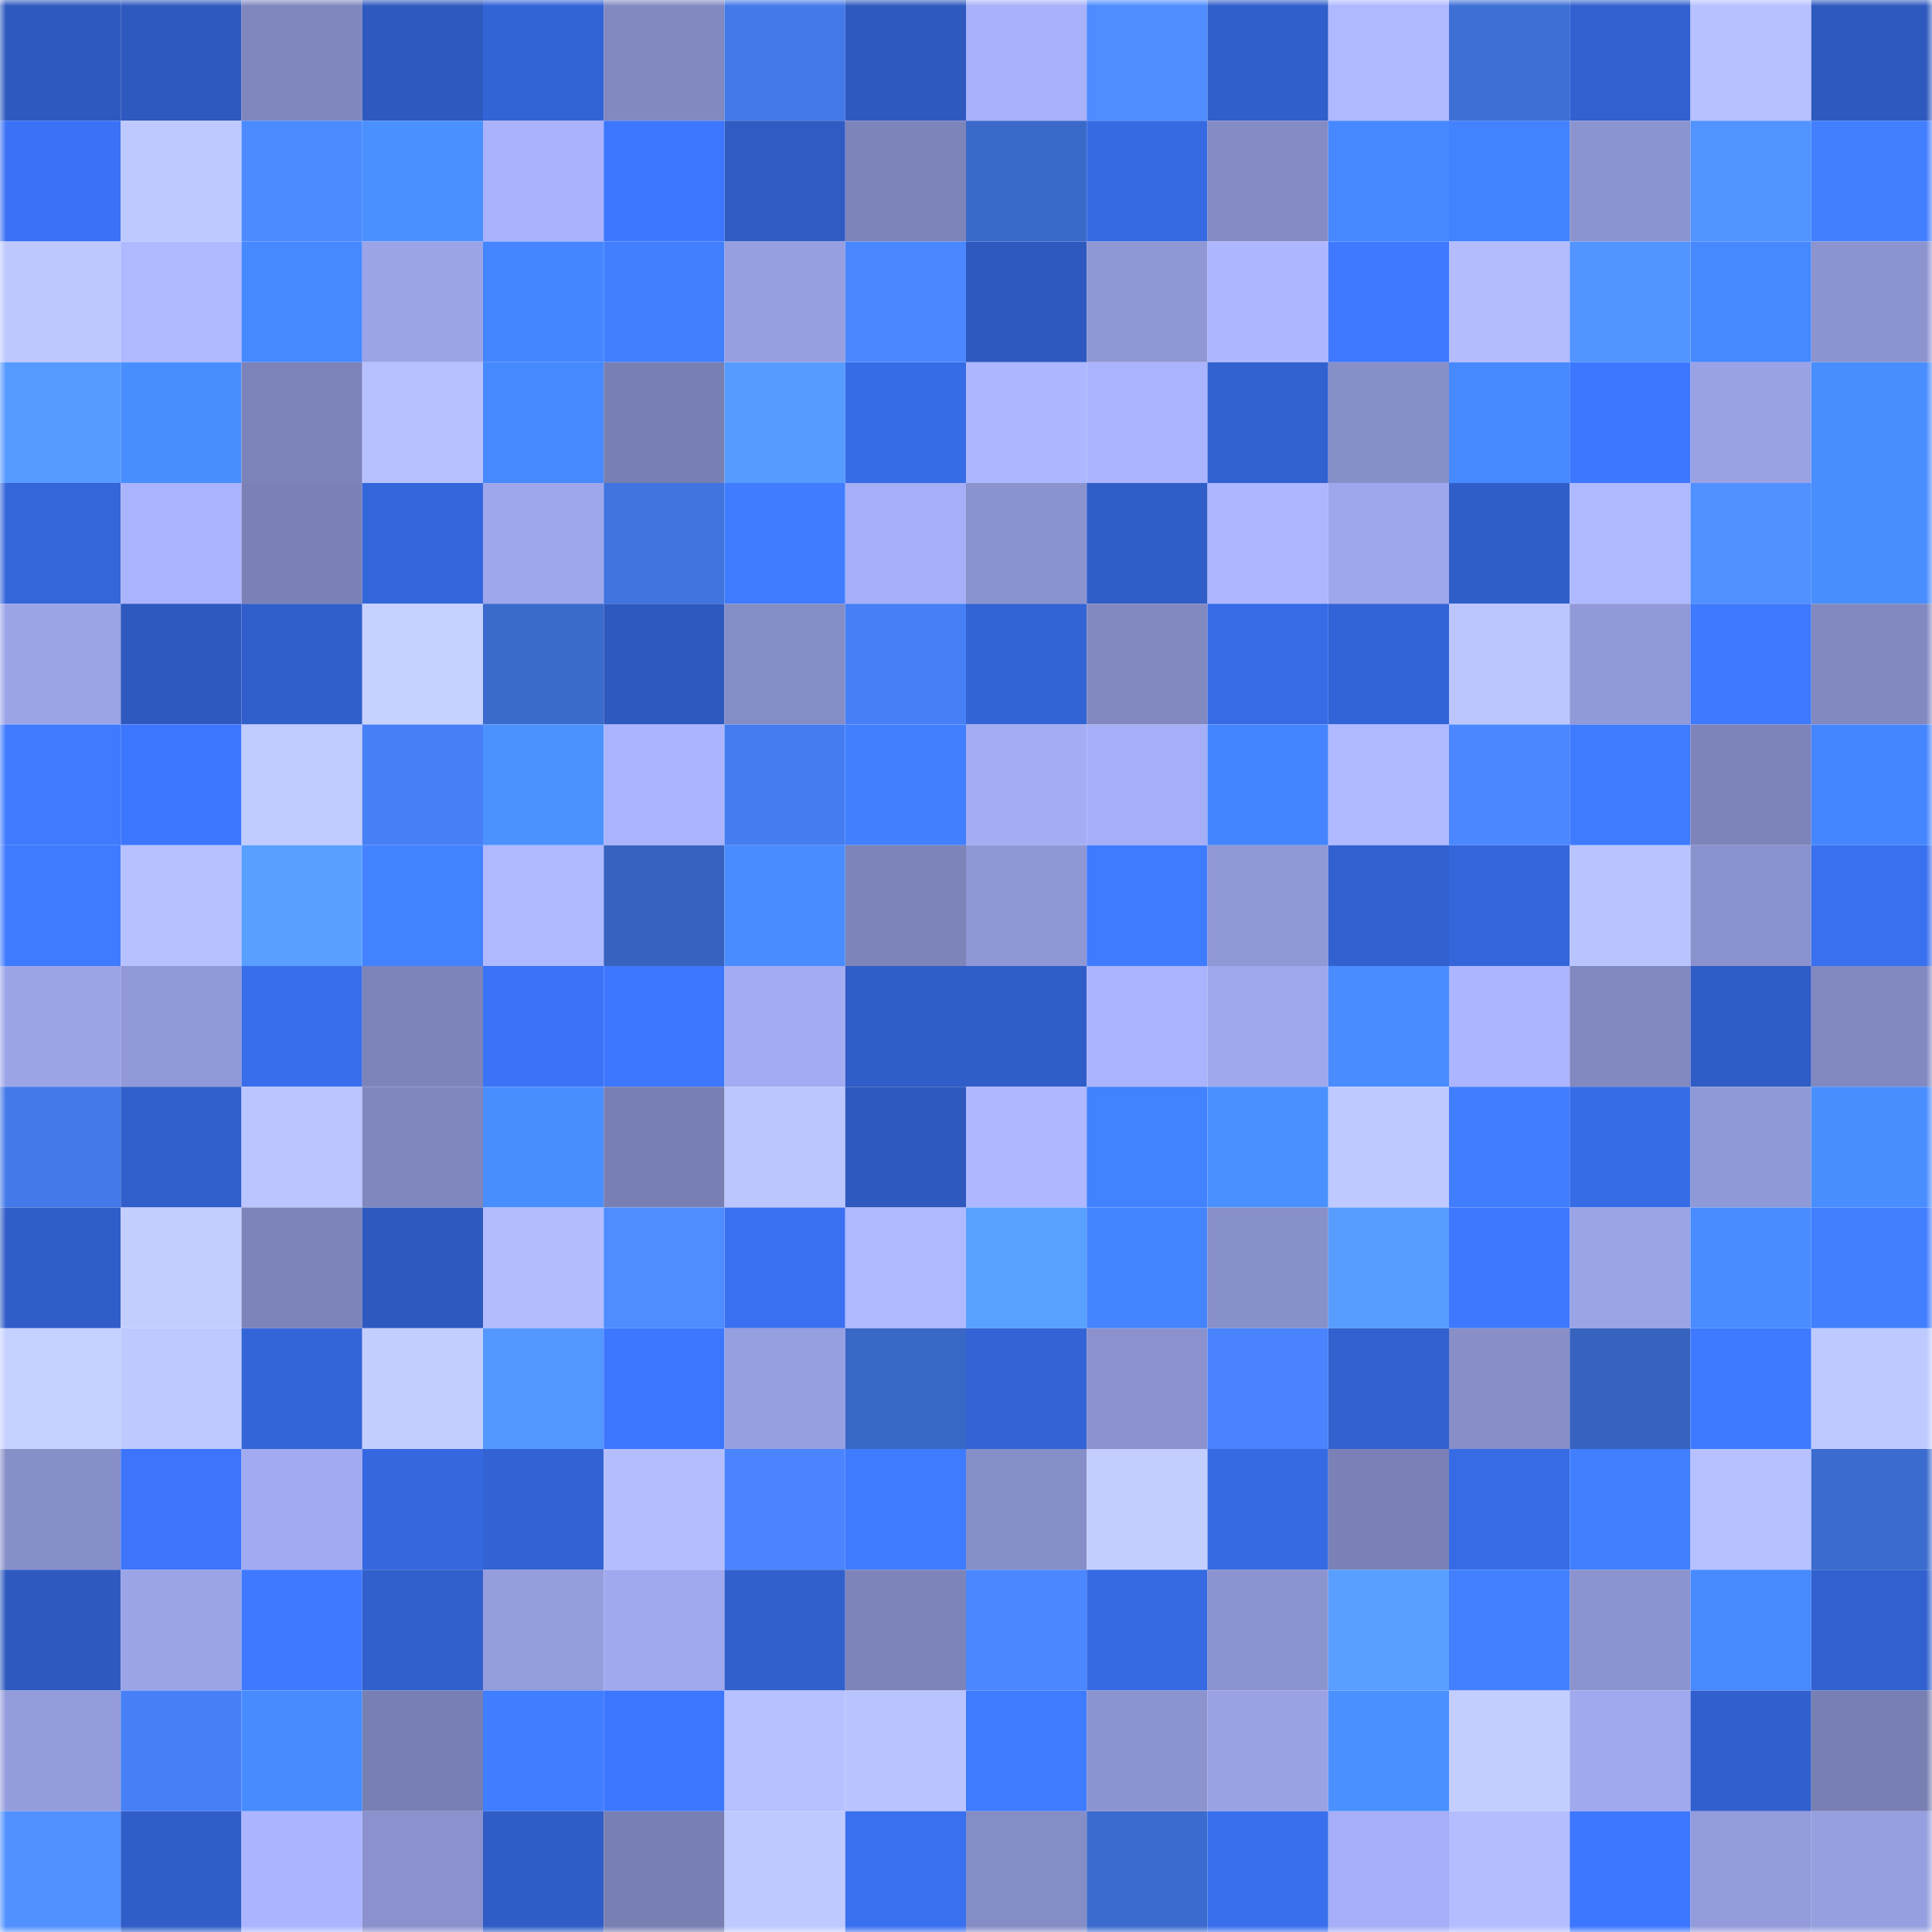 <svg viewBox="0 0 160 160" fill="none" role="img" xmlns="http://www.w3.org/2000/svg" width="240" height="240" name="basenames%2Ckraven.base.eth"><mask id="927153008" mask-type="alpha" maskUnits="userSpaceOnUse" x="0" y="0" width="160" height="160"><rect width="160" height="160" fill="#FFFFFF"></rect></mask><g mask="url(#927153008)"><rect x="0" y="0" width="10" height="10" fill="#2e59bf"></rect><rect x="10" y="0" width="10" height="10" fill="#2e59bf"></rect><rect x="20" y="0" width="10" height="10" fill="#8087bf"></rect><rect x="30" y="0" width="10" height="10" fill="#2e59bf"></rect><rect x="40" y="0" width="10" height="10" fill="#3364d6"></rect><rect x="50" y="0" width="10" height="10" fill="#8289c1"></rect><rect x="60" y="0" width="10" height="10" fill="#4379e9"></rect><rect x="70" y="0" width="10" height="10" fill="#2e59bf"></rect><rect x="80" y="0" width="10" height="10" fill="#a8b1f9"></rect><rect x="90" y="0" width="10" height="10" fill="#4e8cff"></rect><rect x="100" y="0" width="10" height="10" fill="#305eca"></rect><rect x="110" y="0" width="10" height="10" fill="#afb9ff"></rect><rect x="120" y="0" width="10" height="10" fill="#3d6fd5"></rect><rect x="130" y="0" width="10" height="10" fill="#3261cf"></rect><rect x="140" y="0" width="10" height="10" fill="#b7c1ff"></rect><rect x="150" y="0" width="10" height="10" fill="#2e59bf"></rect><rect x="0" y="10" width="10" height="10" fill="#3b72f5"></rect><rect x="10" y="10" width="10" height="10" fill="#bec9ff"></rect><rect x="20" y="10" width="10" height="10" fill="#4c8aff"></rect><rect x="30" y="10" width="10" height="10" fill="#4a91ff"></rect><rect x="40" y="10" width="10" height="10" fill="#a9b2fb"></rect><rect x="50" y="10" width="10" height="10" fill="#3d77ff"></rect><rect x="60" y="10" width="10" height="10" fill="#2f5bc3"></rect><rect x="70" y="10" width="10" height="10" fill="#7d84ba"></rect><rect x="80" y="10" width="10" height="10" fill="#3a69ca"></rect><rect x="90" y="10" width="10" height="10" fill="#366ae3"></rect><rect x="100" y="10" width="10" height="10" fill="#858cc5"></rect><rect x="110" y="10" width="10" height="10" fill="#4688ff"></rect><rect x="120" y="10" width="10" height="10" fill="#4282ff"></rect><rect x="130" y="10" width="10" height="10" fill="#8c94d0"></rect><rect x="140" y="10" width="10" height="10" fill="#5193ff"></rect><rect x="150" y="10" width="10" height="10" fill="#417fff"></rect><rect x="0" y="20" width="10" height="10" fill="#bdc8ff"></rect><rect x="10" y="20" width="10" height="10" fill="#afb9ff"></rect><rect x="20" y="20" width="10" height="10" fill="#4689ff"></rect><rect x="30" y="20" width="10" height="10" fill="#9ba4e7"></rect><rect x="40" y="20" width="10" height="10" fill="#4586ff"></rect><rect x="50" y="20" width="10" height="10" fill="#417fff"></rect><rect x="60" y="20" width="10" height="10" fill="#979fe0"></rect><rect x="70" y="20" width="10" height="10" fill="#4b88ff"></rect><rect x="80" y="20" width="10" height="10" fill="#2e59bf"></rect><rect x="90" y="20" width="10" height="10" fill="#8f97d4"></rect><rect x="100" y="20" width="10" height="10" fill="#adb7ff"></rect><rect x="110" y="20" width="10" height="10" fill="#3e79ff"></rect><rect x="120" y="20" width="10" height="10" fill="#b2bcff"></rect><rect x="130" y="20" width="10" height="10" fill="#5295ff"></rect><rect x="140" y="20" width="10" height="10" fill="#4689ff"></rect><rect x="150" y="20" width="10" height="10" fill="#8c94d0"></rect><rect x="0" y="30" width="10" height="10" fill="#559aff"></rect><rect x="10" y="30" width="10" height="10" fill="#498eff"></rect><rect x="20" y="30" width="10" height="10" fill="#7c83b9"></rect><rect x="30" y="30" width="10" height="10" fill="#b7c1ff"></rect><rect x="40" y="30" width="10" height="10" fill="#4689ff"></rect><rect x="50" y="30" width="10" height="10" fill="#787fb3"></rect><rect x="60" y="30" width="10" height="10" fill="#569bff"></rect><rect x="70" y="30" width="10" height="10" fill="#376ce7"></rect><rect x="80" y="30" width="10" height="10" fill="#adb7ff"></rect><rect x="90" y="30" width="10" height="10" fill="#aab4fd"></rect><rect x="100" y="30" width="10" height="10" fill="#3261d0"></rect><rect x="110" y="30" width="10" height="10" fill="#878fc9"></rect><rect x="120" y="30" width="10" height="10" fill="#478aff"></rect><rect x="130" y="30" width="10" height="10" fill="#3d77ff"></rect><rect x="140" y="30" width="10" height="10" fill="#99a2e4"></rect><rect x="150" y="30" width="10" height="10" fill="#498eff"></rect><rect x="0" y="40" width="10" height="10" fill="#3465d9"></rect><rect x="10" y="40" width="10" height="10" fill="#aab4fd"></rect><rect x="20" y="40" width="10" height="10" fill="#7b81b6"></rect><rect x="30" y="40" width="10" height="10" fill="#3466db"></rect><rect x="40" y="40" width="10" height="10" fill="#9ea7eb"></rect><rect x="50" y="40" width="10" height="10" fill="#4074de"></rect><rect x="60" y="40" width="10" height="10" fill="#407cff"></rect><rect x="70" y="40" width="10" height="10" fill="#a5aef6"></rect><rect x="80" y="40" width="10" height="10" fill="#8b93cf"></rect><rect x="90" y="40" width="10" height="10" fill="#305dc7"></rect><rect x="100" y="40" width="10" height="10" fill="#adb6ff"></rect><rect x="110" y="40" width="10" height="10" fill="#9ea7eb"></rect><rect x="120" y="40" width="10" height="10" fill="#305ec9"></rect><rect x="130" y="40" width="10" height="10" fill="#afb9ff"></rect><rect x="140" y="40" width="10" height="10" fill="#5091ff"></rect><rect x="150" y="40" width="10" height="10" fill="#498eff"></rect><rect x="0" y="50" width="10" height="10" fill="#9ba4e7"></rect><rect x="10" y="50" width="10" height="10" fill="#2e59bf"></rect><rect x="20" y="50" width="10" height="10" fill="#305eca"></rect><rect x="30" y="50" width="10" height="10" fill="#c6d1ff"></rect><rect x="40" y="50" width="10" height="10" fill="#3a6acb"></rect><rect x="50" y="50" width="10" height="10" fill="#2e59bf"></rect><rect x="60" y="50" width="10" height="10" fill="#858dc7"></rect><rect x="70" y="50" width="10" height="10" fill="#4780f6"></rect><rect x="80" y="50" width="10" height="10" fill="#3364d6"></rect><rect x="90" y="50" width="10" height="10" fill="#8289c1"></rect><rect x="100" y="50" width="10" height="10" fill="#376be6"></rect><rect x="110" y="50" width="10" height="10" fill="#3364d7"></rect><rect x="120" y="50" width="10" height="10" fill="#bbc6ff"></rect><rect x="130" y="50" width="10" height="10" fill="#9199d8"></rect><rect x="140" y="50" width="10" height="10" fill="#3e79ff"></rect><rect x="150" y="50" width="10" height="10" fill="#8289c1"></rect><rect x="0" y="60" width="10" height="10" fill="#3f7aff"></rect><rect x="10" y="60" width="10" height="10" fill="#3d77ff"></rect><rect x="20" y="60" width="10" height="10" fill="#c0cbff"></rect><rect x="30" y="60" width="10" height="10" fill="#4780f6"></rect><rect x="40" y="60" width="10" height="10" fill="#4b92ff"></rect><rect x="50" y="60" width="10" height="10" fill="#aab4fd"></rect><rect x="60" y="60" width="10" height="10" fill="#457df1"></rect><rect x="70" y="60" width="10" height="10" fill="#417fff"></rect><rect x="80" y="60" width="10" height="10" fill="#a4adf4"></rect><rect x="90" y="60" width="10" height="10" fill="#a5aef6"></rect><rect x="100" y="60" width="10" height="10" fill="#4485ff"></rect><rect x="110" y="60" width="10" height="10" fill="#afb9ff"></rect><rect x="120" y="60" width="10" height="10" fill="#4b88ff"></rect><rect x="130" y="60" width="10" height="10" fill="#3f7bff"></rect><rect x="140" y="60" width="10" height="10" fill="#7d84ba"></rect><rect x="150" y="60" width="10" height="10" fill="#4586ff"></rect><rect x="0" y="70" width="10" height="10" fill="#3f7bff"></rect><rect x="10" y="70" width="10" height="10" fill="#b7c1ff"></rect><rect x="20" y="70" width="10" height="10" fill="#589fff"></rect><rect x="30" y="70" width="10" height="10" fill="#4382ff"></rect><rect x="40" y="70" width="10" height="10" fill="#afb9ff"></rect><rect x="50" y="70" width="10" height="10" fill="#3763bf"></rect><rect x="60" y="70" width="10" height="10" fill="#488cff"></rect><rect x="70" y="70" width="10" height="10" fill="#7d84ba"></rect><rect x="80" y="70" width="10" height="10" fill="#8f97d5"></rect><rect x="90" y="70" width="10" height="10" fill="#3f7bff"></rect><rect x="100" y="70" width="10" height="10" fill="#9098d6"></rect><rect x="110" y="70" width="10" height="10" fill="#3261cf"></rect><rect x="120" y="70" width="10" height="10" fill="#3466db"></rect><rect x="130" y="70" width="10" height="10" fill="#b9c4ff"></rect><rect x="140" y="70" width="10" height="10" fill="#8a92cd"></rect><rect x="150" y="70" width="10" height="10" fill="#3970ef"></rect><rect x="0" y="80" width="10" height="10" fill="#9ba4e7"></rect><rect x="10" y="80" width="10" height="10" fill="#9199d8"></rect><rect x="20" y="80" width="10" height="10" fill="#386eeb"></rect><rect x="30" y="80" width="10" height="10" fill="#7d84ba"></rect><rect x="40" y="80" width="10" height="10" fill="#3b73f7"></rect><rect x="50" y="80" width="10" height="10" fill="#3d77ff"></rect><rect x="60" y="80" width="10" height="10" fill="#a3acf2"></rect><rect x="70" y="80" width="10" height="10" fill="#305dc7"></rect><rect x="80" y="80" width="10" height="10" fill="#305ec9"></rect><rect x="90" y="80" width="10" height="10" fill="#aab4fd"></rect><rect x="100" y="80" width="10" height="10" fill="#9fa8ed"></rect><rect x="110" y="80" width="10" height="10" fill="#488cff"></rect><rect x="120" y="80" width="10" height="10" fill="#acb5ff"></rect><rect x="130" y="80" width="10" height="10" fill="#8289c1"></rect><rect x="140" y="80" width="10" height="10" fill="#2f5cc5"></rect><rect x="150" y="80" width="10" height="10" fill="#8289c1"></rect><rect x="0" y="90" width="10" height="10" fill="#4379e9"></rect><rect x="10" y="90" width="10" height="10" fill="#315fcb"></rect><rect x="20" y="90" width="10" height="10" fill="#bac5ff"></rect><rect x="30" y="90" width="10" height="10" fill="#8087be"></rect><rect x="40" y="90" width="10" height="10" fill="#498eff"></rect><rect x="50" y="90" width="10" height="10" fill="#787fb3"></rect><rect x="60" y="90" width="10" height="10" fill="#bbc6ff"></rect><rect x="70" y="90" width="10" height="10" fill="#2e59bf"></rect><rect x="80" y="90" width="10" height="10" fill="#aeb7ff"></rect><rect x="90" y="90" width="10" height="10" fill="#4382ff"></rect><rect x="100" y="90" width="10" height="10" fill="#4a91ff"></rect><rect x="110" y="90" width="10" height="10" fill="#bec9ff"></rect><rect x="120" y="90" width="10" height="10" fill="#417eff"></rect><rect x="130" y="90" width="10" height="10" fill="#376ce7"></rect><rect x="140" y="90" width="10" height="10" fill="#9099d7"></rect><rect x="150" y="90" width="10" height="10" fill="#498eff"></rect><rect x="0" y="100" width="10" height="10" fill="#305dc8"></rect><rect x="10" y="100" width="10" height="10" fill="#c3ceff"></rect><rect x="20" y="100" width="10" height="10" fill="#7d84ba"></rect><rect x="30" y="100" width="10" height="10" fill="#2e59bf"></rect><rect x="40" y="100" width="10" height="10" fill="#b2bcff"></rect><rect x="50" y="100" width="10" height="10" fill="#4e8cff"></rect><rect x="60" y="100" width="10" height="10" fill="#3a71f2"></rect><rect x="70" y="100" width="10" height="10" fill="#afb9ff"></rect><rect x="80" y="100" width="10" height="10" fill="#59a1ff"></rect><rect x="90" y="100" width="10" height="10" fill="#4484ff"></rect><rect x="100" y="100" width="10" height="10" fill="#8890ca"></rect><rect x="110" y="100" width="10" height="10" fill="#579dff"></rect><rect x="120" y="100" width="10" height="10" fill="#3e78ff"></rect><rect x="130" y="100" width="10" height="10" fill="#9ba4e7"></rect><rect x="140" y="100" width="10" height="10" fill="#488cff"></rect><rect x="150" y="100" width="10" height="10" fill="#417fff"></rect><rect x="0" y="110" width="10" height="10" fill="#c6d1ff"></rect><rect x="10" y="110" width="10" height="10" fill="#bec9ff"></rect><rect x="20" y="110" width="10" height="10" fill="#3465d8"></rect><rect x="30" y="110" width="10" height="10" fill="#c3ceff"></rect><rect x="40" y="110" width="10" height="10" fill="#5397ff"></rect><rect x="50" y="110" width="10" height="10" fill="#3d77ff"></rect><rect x="60" y="110" width="10" height="10" fill="#969fe0"></rect><rect x="70" y="110" width="10" height="10" fill="#3967c6"></rect><rect x="80" y="110" width="10" height="10" fill="#3363d4"></rect><rect x="90" y="110" width="10" height="10" fill="#8a91cd"></rect><rect x="100" y="110" width="10" height="10" fill="#4983fd"></rect><rect x="110" y="110" width="10" height="10" fill="#3261cf"></rect><rect x="120" y="110" width="10" height="10" fill="#878ec8"></rect><rect x="130" y="110" width="10" height="10" fill="#3763bf"></rect><rect x="140" y="110" width="10" height="10" fill="#3e7aff"></rect><rect x="150" y="110" width="10" height="10" fill="#bec9ff"></rect><rect x="0" y="120" width="10" height="10" fill="#878fc9"></rect><rect x="10" y="120" width="10" height="10" fill="#3c75fb"></rect><rect x="20" y="120" width="10" height="10" fill="#a2abf1"></rect><rect x="30" y="120" width="10" height="10" fill="#3568df"></rect><rect x="40" y="120" width="10" height="10" fill="#3363d3"></rect><rect x="50" y="120" width="10" height="10" fill="#b4beff"></rect><rect x="60" y="120" width="10" height="10" fill="#4a85ff"></rect><rect x="70" y="120" width="10" height="10" fill="#3f7bff"></rect><rect x="80" y="120" width="10" height="10" fill="#878fc9"></rect><rect x="90" y="120" width="10" height="10" fill="#c3ceff"></rect><rect x="100" y="120" width="10" height="10" fill="#366ae3"></rect><rect x="110" y="120" width="10" height="10" fill="#7b81b6"></rect><rect x="120" y="120" width="10" height="10" fill="#376be6"></rect><rect x="130" y="120" width="10" height="10" fill="#417fff"></rect><rect x="140" y="120" width="10" height="10" fill="#b7c1ff"></rect><rect x="150" y="120" width="10" height="10" fill="#3b6bce"></rect><rect x="0" y="130" width="10" height="10" fill="#2e5ac0"></rect><rect x="10" y="130" width="10" height="10" fill="#9ba4e7"></rect><rect x="20" y="130" width="10" height="10" fill="#3e79ff"></rect><rect x="30" y="130" width="10" height="10" fill="#315fcb"></rect><rect x="40" y="130" width="10" height="10" fill="#959ddd"></rect><rect x="50" y="130" width="10" height="10" fill="#a0a9ee"></rect><rect x="60" y="130" width="10" height="10" fill="#3160cd"></rect><rect x="70" y="130" width="10" height="10" fill="#7d84ba"></rect><rect x="80" y="130" width="10" height="10" fill="#4b87ff"></rect><rect x="90" y="130" width="10" height="10" fill="#366ae3"></rect><rect x="100" y="130" width="10" height="10" fill="#8c94d0"></rect><rect x="110" y="130" width="10" height="10" fill="#589fff"></rect><rect x="120" y="130" width="10" height="10" fill="#4280ff"></rect><rect x="130" y="130" width="10" height="10" fill="#8c94d0"></rect><rect x="140" y="130" width="10" height="10" fill="#478bff"></rect><rect x="150" y="130" width="10" height="10" fill="#3261cf"></rect><rect x="0" y="140" width="10" height="10" fill="#949cdc"></rect><rect x="10" y="140" width="10" height="10" fill="#4780f6"></rect><rect x="20" y="140" width="10" height="10" fill="#478bff"></rect><rect x="30" y="140" width="10" height="10" fill="#787fb3"></rect><rect x="40" y="140" width="10" height="10" fill="#407dff"></rect><rect x="50" y="140" width="10" height="10" fill="#3d77ff"></rect><rect x="60" y="140" width="10" height="10" fill="#b7c1ff"></rect><rect x="70" y="140" width="10" height="10" fill="#b9c4ff"></rect><rect x="80" y="140" width="10" height="10" fill="#3f7bff"></rect><rect x="90" y="140" width="10" height="10" fill="#8c94d0"></rect><rect x="100" y="140" width="10" height="10" fill="#9aa2e4"></rect><rect x="110" y="140" width="10" height="10" fill="#4a91ff"></rect><rect x="120" y="140" width="10" height="10" fill="#c3ceff"></rect><rect x="130" y="140" width="10" height="10" fill="#a0a9ee"></rect><rect x="140" y="140" width="10" height="10" fill="#3160ce"></rect><rect x="150" y="140" width="10" height="10" fill="#787fb3"></rect><rect x="0" y="150" width="10" height="10" fill="#5090ff"></rect><rect x="10" y="150" width="10" height="10" fill="#305dc7"></rect><rect x="20" y="150" width="10" height="10" fill="#abb5ff"></rect><rect x="30" y="150" width="10" height="10" fill="#8a91cd"></rect><rect x="40" y="150" width="10" height="10" fill="#2f5cc6"></rect><rect x="50" y="150" width="10" height="10" fill="#787fb3"></rect><rect x="60" y="150" width="10" height="10" fill="#bec9ff"></rect><rect x="70" y="150" width="10" height="10" fill="#3970ef"></rect><rect x="80" y="150" width="10" height="10" fill="#858dc6"></rect><rect x="90" y="150" width="10" height="10" fill="#3b6bce"></rect><rect x="100" y="150" width="10" height="10" fill="#396fed"></rect><rect x="110" y="150" width="10" height="10" fill="#a5aef6"></rect><rect x="120" y="150" width="10" height="10" fill="#b3bdff"></rect><rect x="130" y="150" width="10" height="10" fill="#3d77ff"></rect><rect x="140" y="150" width="10" height="10" fill="#939bdb"></rect><rect x="150" y="150" width="10" height="10" fill="#969fdf"></rect></g></svg>